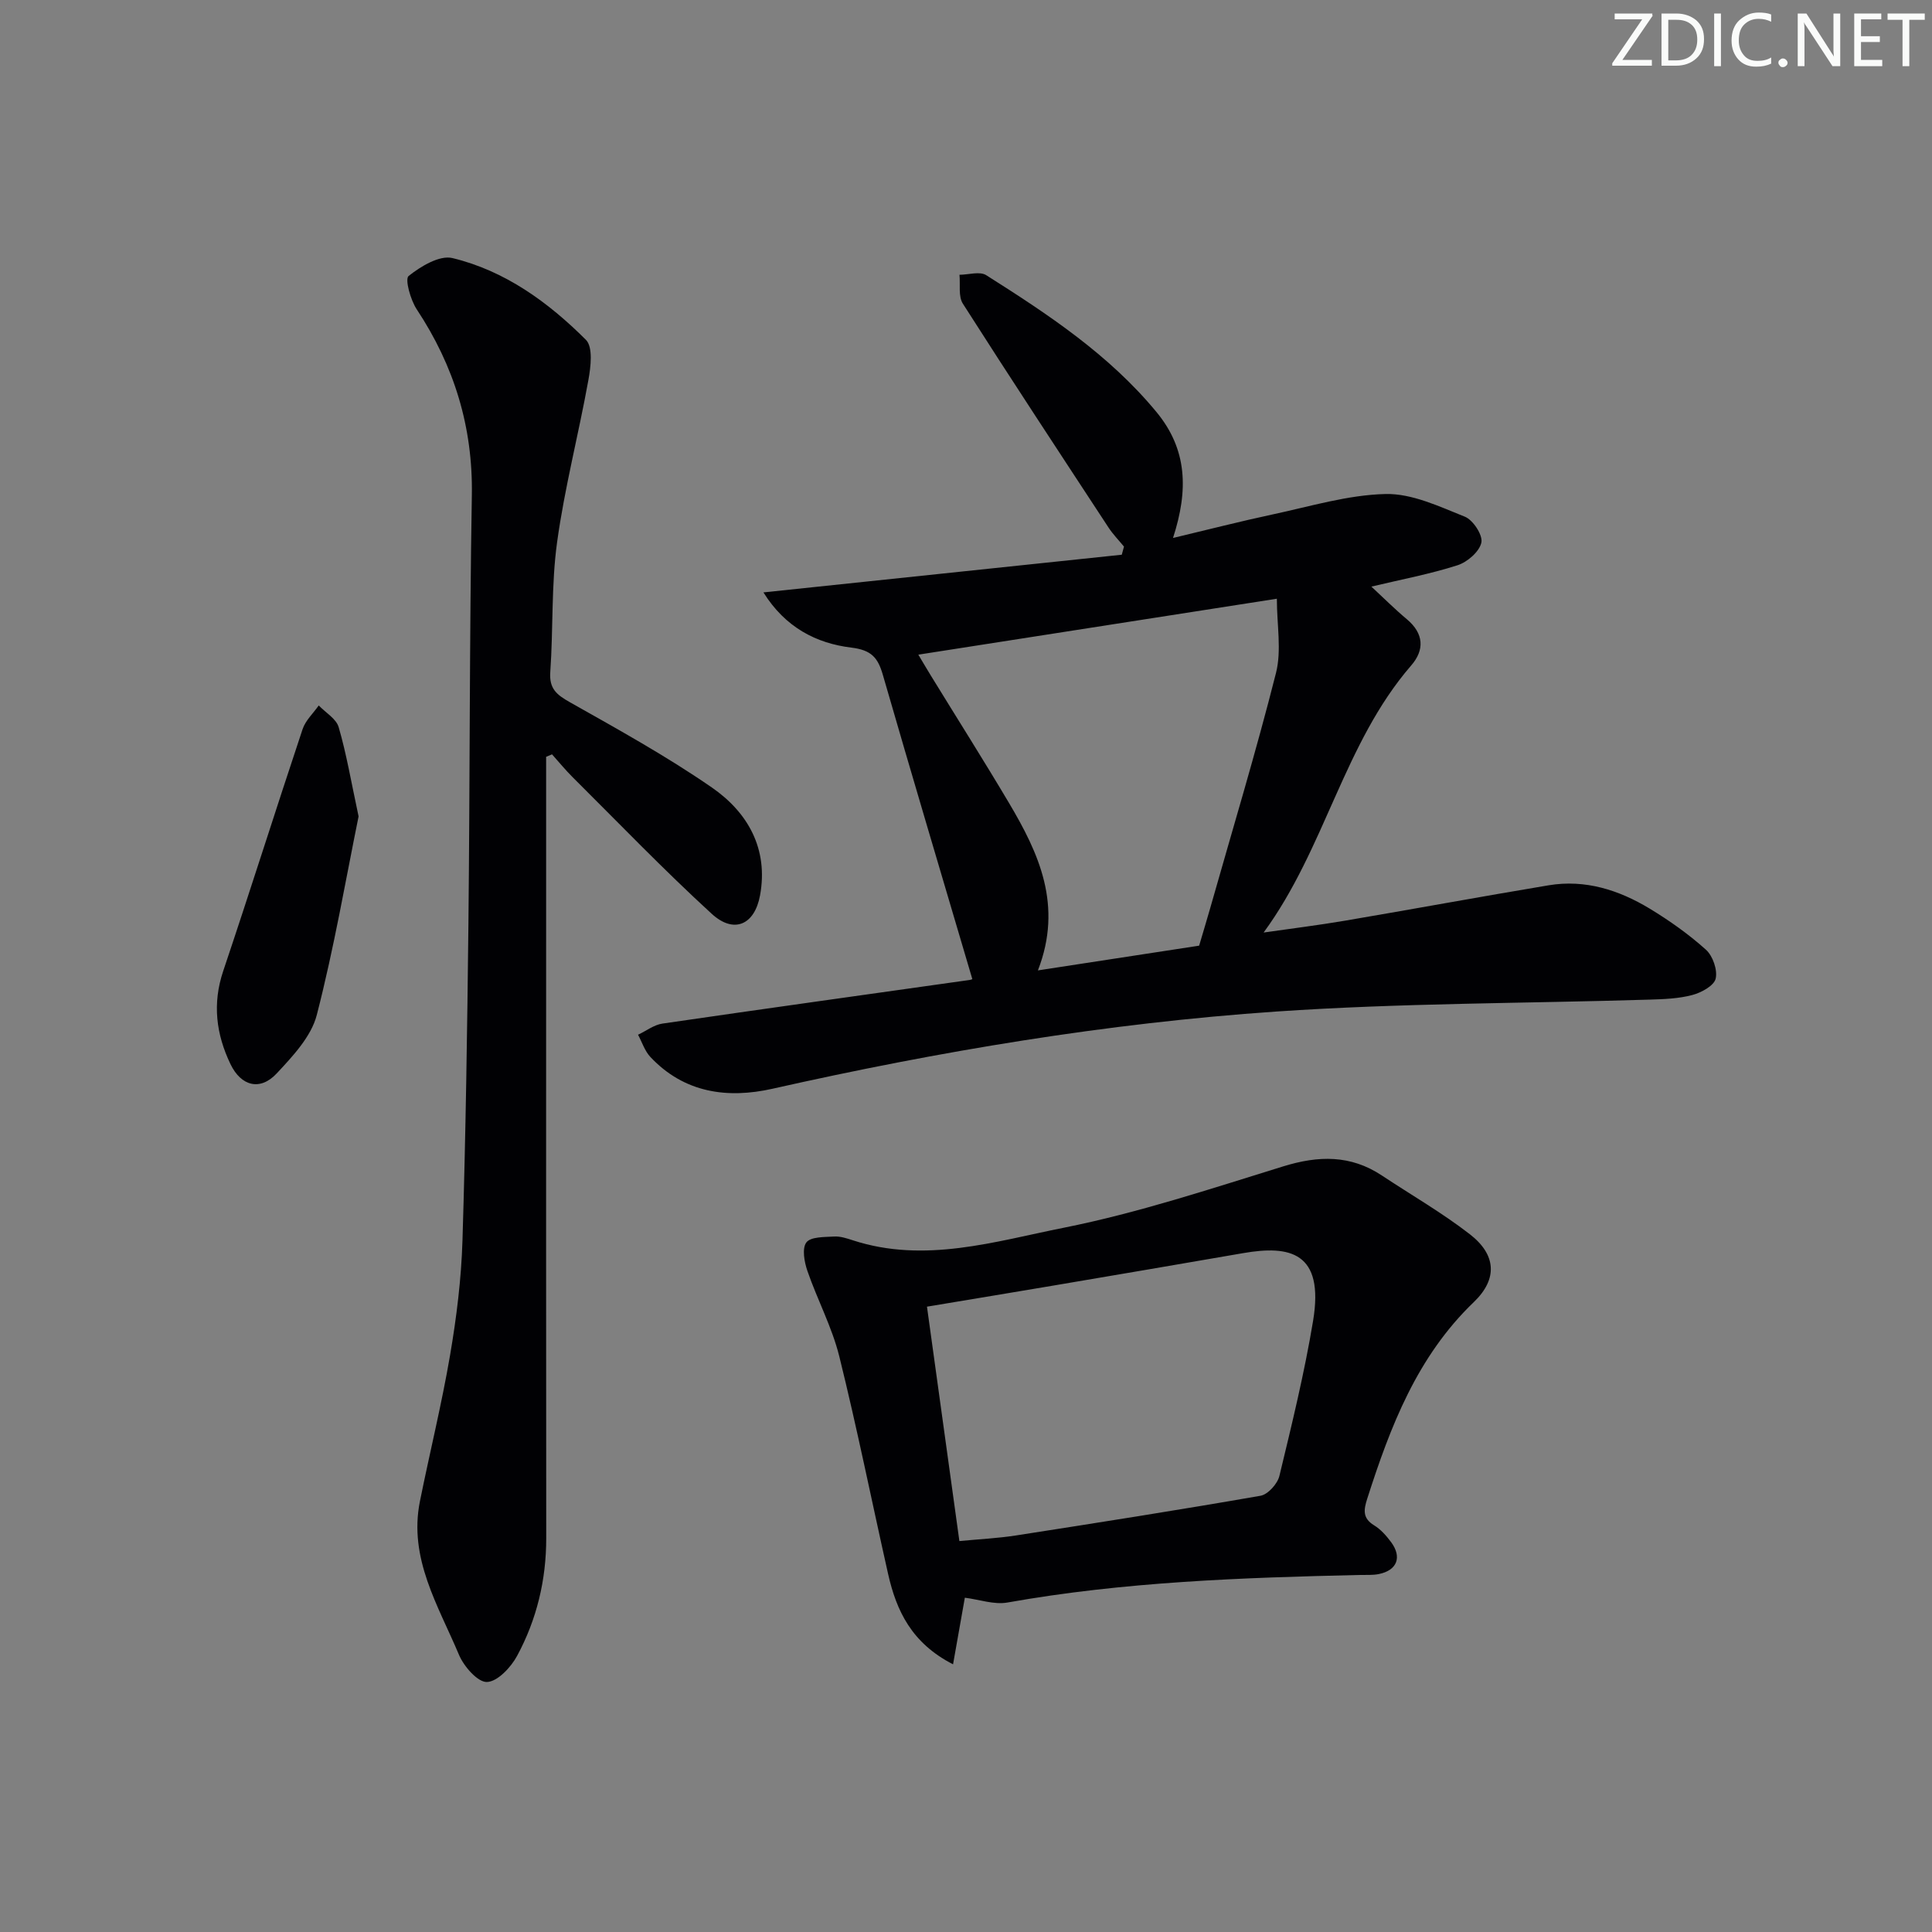 <svg enable-background="new 0 0 400 400" viewBox="0 0 400 400" xmlns="http://www.w3.org/2000/svg"><rect x="0" y="0" width="400" height="400" fill="#808080" stroke="none"/><g fill="#fafbfa"><path d="m342.2 3.2-6.3 9.2h6.1v1.2h-8.2v-.5l6.2-9.1h-5.7v-1.2h7.8v.4z"/><path d="m344 13.7v-10.9h3.1c1.6 0 3 .5 4.1 1.4 1.1 1 1.6 2.2 1.6 3.9s-.5 3-1.6 4-2.5 1.5-4.2 1.5h-3zm1.4-9.6v8.4h1.6c1.4 0 2.5-.4 3.2-1.1.8-.8 1.2-1.8 1.2-3.2s-.4-2.4-1.2-3.1-1.8-1-3.1-1z"/><path d="m356.3 2.8v10.9h-1.4v-10.9z"/><path d="m366.6 13.2c-.8.4-1.8.6-3 .6-1.6 0-2.8-.5-3.7-1.5s-1.4-2.3-1.4-3.9c0-1.7.5-3.2 1.6-4.2s2.4-1.6 4-1.6c1 0 1.9.1 2.6.4v1.5c-.8-.4-1.6-.6-2.6-.6-1.2 0-2.2.4-3 1.2s-1.1 1.9-1.1 3.3c0 1.3.4 2.3 1.1 3.1s1.6 1.1 2.8 1.1c1.1 0 2-.2 2.8-.7v1.3z"/><path d="m368.2 13c0-.3.1-.5.3-.6.2-.2.4-.3.6-.3.3 0 .5.1.7.3s.3.4.3.6-.1.5-.3.6c-.2.2-.4.3-.7.3s-.5-.1-.6-.3c-.2-.2-.3-.4-.3-.6z"/><path d="m381.1 13.7h-1.7l-5.5-8.4c-.2-.2-.3-.5-.4-.7 0 .2.1.8.1 1.5v7.6h-1.4v-10.9h1.8l5.3 8.3c.3.4.4.6.4.8 0-.3-.1-.8-.1-1.6v-7.5h1.4v10.9z"/><path d="m389.7 13.7h-5.8v-10.9h5.6v1.2h-4.2v3.5h3.9v1.2h-3.9v3.7h4.4z"/><path d="m398.4 4.1h-3.1v9.6h-1.4v-9.6h-3.1v-1.3h7.7v1.3z"/></g><path d="m201.31 202.71c-6.2-21-12.45-41.96-18.52-62.97-1.03-3.56-2.34-5.15-6.53-5.66-7.25-.88-13.68-4.18-18.2-11.43 25.3-2.66 49.75-5.23 74.19-7.8.15-.56.31-1.12.46-1.68-1.07-1.31-2.27-2.53-3.19-3.93-10.11-15.42-20.25-30.82-30.17-46.37-.97-1.52-.5-3.96-.7-5.98 1.87-.01 4.2-.76 5.53.08 12.8 8.1 25.43 16.44 35.25 28.33 6.41 7.76 6.64 16.2 3.43 26.08 7.24-1.72 13.91-3.44 20.65-4.88 7.75-1.65 15.54-4.04 23.35-4.22 5.46-.13 11.13 2.58 16.43 4.7 1.7.68 3.75 3.83 3.41 5.36-.41 1.88-2.9 4.04-4.94 4.69-5.66 1.82-11.56 2.92-17.83 4.42 2.57 2.38 4.86 4.68 7.35 6.76 3.53 2.96 3.68 6.36.89 9.57-13.95 16.1-17.78 37.86-30.55 55.29 5.61-.81 11.24-1.5 16.83-2.45 14.07-2.39 28.1-4.98 42.18-7.33 7.57-1.26 14.54.97 20.92 4.83 4.11 2.49 8.09 5.31 11.65 8.51 1.42 1.28 2.43 4.2 2.01 5.99-.34 1.46-2.96 2.89-4.81 3.38-2.84.76-5.9.87-8.88.96-25.77.79-51.6.71-77.31 2.47-35.14 2.41-69.87 8.24-104.26 15.98-9.32 2.1-18.29.89-25.3-6.58-1.16-1.24-1.72-3.05-2.55-4.6 1.69-.79 3.3-2.06 5.07-2.31 21.18-3.09 42.39-6.03 63.59-9.03.3-.04.6-.2.55-.18zm-11.18-67.17c.92 1.54 1.73 2.93 2.58 4.31 5.39 8.78 10.9 17.48 16.16 26.34 6.21 10.46 11.24 21.25 6.02 34.72 11.88-1.82 22.78-3.49 33.38-5.12.87-2.94 1.58-5.3 2.26-7.67 4.61-16.25 9.51-32.42 13.65-48.79 1.19-4.7.18-9.95.18-15.37-25.51 3.98-49.67 7.75-74.23 11.58z" fill="#010104"/><path d="m113.07 156.69v38.34c0 41.14-.02 82.28.02 123.42.01 8.65-1.96 16.84-6.03 24.38-1.28 2.38-4.07 5.35-6.25 5.41-1.92.05-4.77-3.22-5.78-5.62-4.27-10.16-10.47-19.95-8.09-31.79 2.03-10.09 4.51-20.1 6.24-30.24 1.34-7.84 2.33-15.82 2.57-23.76.67-21.79.99-43.59 1.23-65.39.32-29.62.21-59.25.71-88.87.24-14.18-3.66-26.8-11.4-38.51-1.3-1.96-2.5-6.28-1.69-6.92 2.51-2 6.4-4.35 9.07-3.71 10.88 2.62 19.84 9.14 27.64 16.93 1.49 1.49 1.01 5.59.51 8.32-2.02 11.22-4.93 22.31-6.48 33.58-1.22 8.85-.78 17.92-1.41 26.87-.25 3.47 1.32 4.71 4.06 6.26 9.96 5.62 20.01 11.17 29.4 17.66 7.45 5.15 11.73 12.71 9.97 22.32-1.12 6.12-5.41 8.03-10 3.83-9.92-9.08-19.25-18.79-28.79-28.28-1.51-1.5-2.86-3.16-4.28-4.74-.42.17-.82.34-1.22.51z" fill="#010104"/><path d="m199.76 330.79c-.78 4.41-1.54 8.71-2.44 13.79-8.58-4.39-11.73-11.09-13.45-18.72-3.38-15.02-6.41-30.12-10.11-45.06-1.51-6.06-4.55-11.73-6.6-17.68-.64-1.85-1.14-4.66-.21-5.89.9-1.19 3.73-1.1 5.73-1.22 1.28-.08 2.64.37 3.89.78 14.88 4.85 29.4.24 43.67-2.6 15.38-3.07 30.4-8.06 45.42-12.7 7.3-2.26 13.96-2.42 20.45 1.89 6.09 4.04 12.46 7.7 18.21 12.16 5.45 4.22 5.81 9.25.82 14.04-11.76 11.29-17.28 25.76-22.08 40.74-.73 2.29-.98 4.01 1.43 5.48 1.38.84 2.55 2.17 3.53 3.49 2.29 3.11 1.23 5.83-2.54 6.6-1.29.26-2.65.16-3.98.19-24.42.55-48.81 1.41-72.95 5.71-2.75.48-5.81-.63-8.79-1zm-1.13-11.73c4.19-.4 7.98-.58 11.71-1.16 16.9-2.63 33.8-5.28 50.64-8.22 1.54-.27 3.52-2.48 3.91-4.12 2.57-10.64 5.18-21.3 6.97-32.09 2.37-14.29-4.89-15.68-14.43-14.03-13.08 2.27-26.17 4.49-39.26 6.71-8.62 1.46-17.25 2.88-26.25 4.38 2.25 16.25 4.45 32.15 6.71 48.53z" fill="#010104"/><path d="m74.24 169.03c-2.64 12.96-5.06 27.18-8.65 41.1-1.15 4.48-4.97 8.54-8.3 12.11-3.43 3.68-7.38 2.64-9.57-1.92-2.98-6.21-3.78-12.54-1.5-19.3 5.6-16.65 10.87-33.4 16.43-50.06.6-1.8 2.2-3.27 3.34-4.9 1.43 1.49 3.63 2.75 4.13 4.5 1.61 5.52 2.57 11.23 4.12 18.47z" fill="#010104"/></svg>